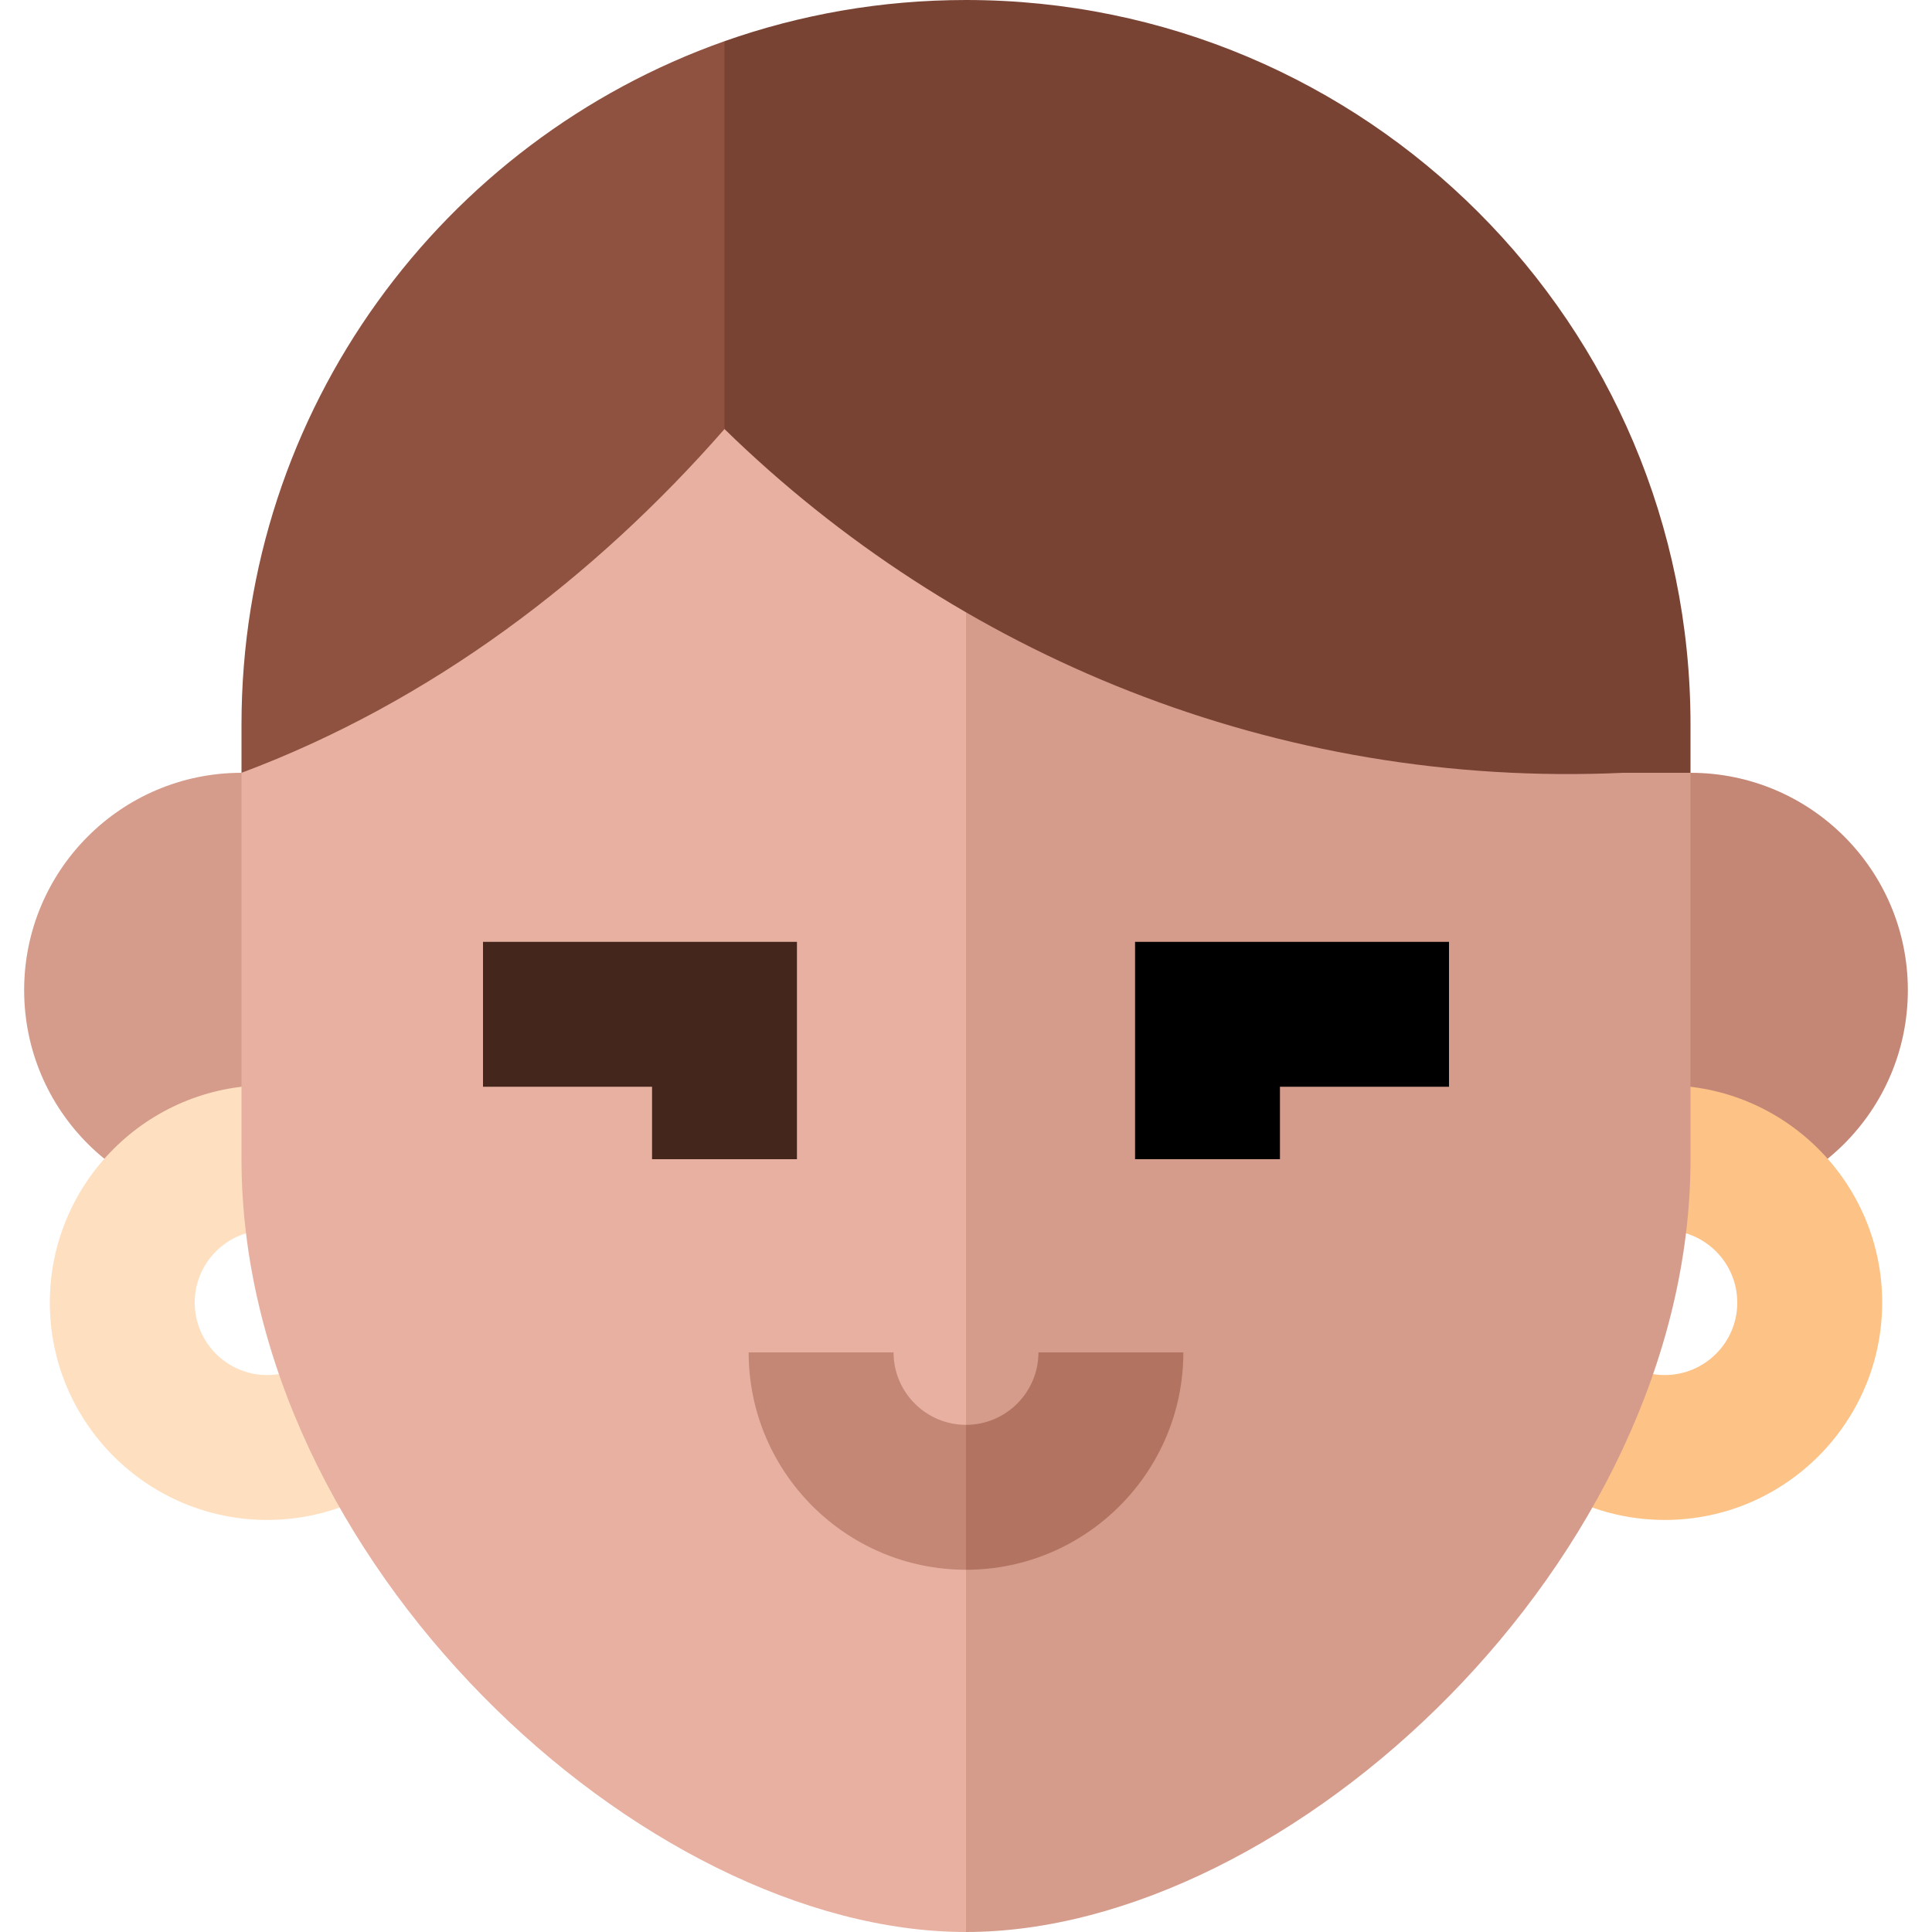 <?xml version="1.0" encoding="iso-8859-1"?>
<!-- Generator: Adobe Illustrator 19.0.0, SVG Export Plug-In . SVG Version: 6.00 Build 0)  -->
<svg version="1.1" id="Layer_1" xmlns="http://www.w3.org/2000/svg" xmlns:xlink="http://www.w3.org/1999/xlink" x="0px" y="0px"
	 viewBox="0 0 512 512" style="enable-background:new 0 0 512 512;" xml:space="preserve">
<path style="fill:#D59C8B;" d="M64,204.8c-31.812,0-57.6,25.788-57.6,57.6S32.188,320,64,320c2.301,0,45.202-0.397,45.202-0.397
	V204.8H64z"/>
<path style="fill:#FEE0C1;" d="M70.802,402.802c-31.761,0-57.6-25.839-57.6-57.6s25.839-57.6,57.6-57.6s57.6,25.839,57.6,57.6
	S102.564,402.802,70.802,402.802z M70.802,326.002c-10.587,0-19.2,8.613-19.2,19.2s8.613,19.2,19.2,19.2s19.2-8.613,19.2-19.2
	S81.39,326.002,70.802,326.002z"/>
<path style="fill:#C48776;" d="M448,204.8h-32.402v114.803c0,0,30.1,0.397,32.402,0.397c31.812,0,57.6-25.788,57.6-57.6
	S479.812,204.8,448,204.8z"/>
<path style="fill:#FCC286;" d="M441.198,402.802c-31.761,0-57.6-25.839-57.6-57.6s25.839-57.6,57.6-57.6s57.6,25.839,57.6,57.6
	S472.959,402.802,441.198,402.802z M441.198,326.002c-10.587,0-19.2,8.613-19.2,19.2s8.613,19.2,19.2,19.2
	c10.587,0,19.2-8.613,19.2-19.2S451.785,326.002,441.198,326.002z"/>
<path style="fill:#D59C8B;" d="M217.6,123.866L256,512c85.76,0,192-98.765,192-204.8V204.8L217.6,123.866z"/>
<path style="fill:#E7B0A0;" d="M256,75.302V512c-85.76,0-192-98.765-192-204.8V204.8L192,75.302H256z"/>
<polygon style="fill:#44261D;" points="211.2,307.2 172.8,307.2 172.8,288 128,288 128,249.6 211.2,249.6 "/>
<polygon points="339.2,307.2 300.8,307.2 300.8,249.6 384,249.6 384,288 339.2,288 "/>
<path style="fill:#C48776;" d="M236.8,358.4h-38.4c0,31.761,25.839,57.6,57.6,57.6l12.8-19.2L256,377.6
	C245.413,377.6,236.8,368.987,236.8,358.4z"/>
<path style="fill:#B27361;" d="M275.2,358.4c0,10.587-8.613,19.2-19.2,19.2V416c31.761,0,57.6-25.839,57.6-57.6H275.2z"/>
<path style="fill:#794334;" d="M448,192v12.8h-17.792c-92.173,4.211-177.011-31.347-238.208-91.098l-25.6-38.4L192,10.918
	C212.019,3.853,233.562,0,256,0C362.035,0,448,85.965,448,192z"/>
<path style="fill:#8F5240;" d="M192,10.918v102.784c-34.496,39.437-77.837,72.333-128,91.098V192
	C64,108.403,117.427,37.286,192,10.918z"/>
<g>
</g>
<g>
</g>
<g>
</g>
<g>
</g>
<g>
</g>
<g>
</g>
<g>
</g>
<g>
</g>
<g>
</g>
<g>
</g>
<g>
</g>
<g>
</g>
<g>
</g>
<g>
</g>
<g>
</g>
</svg>
